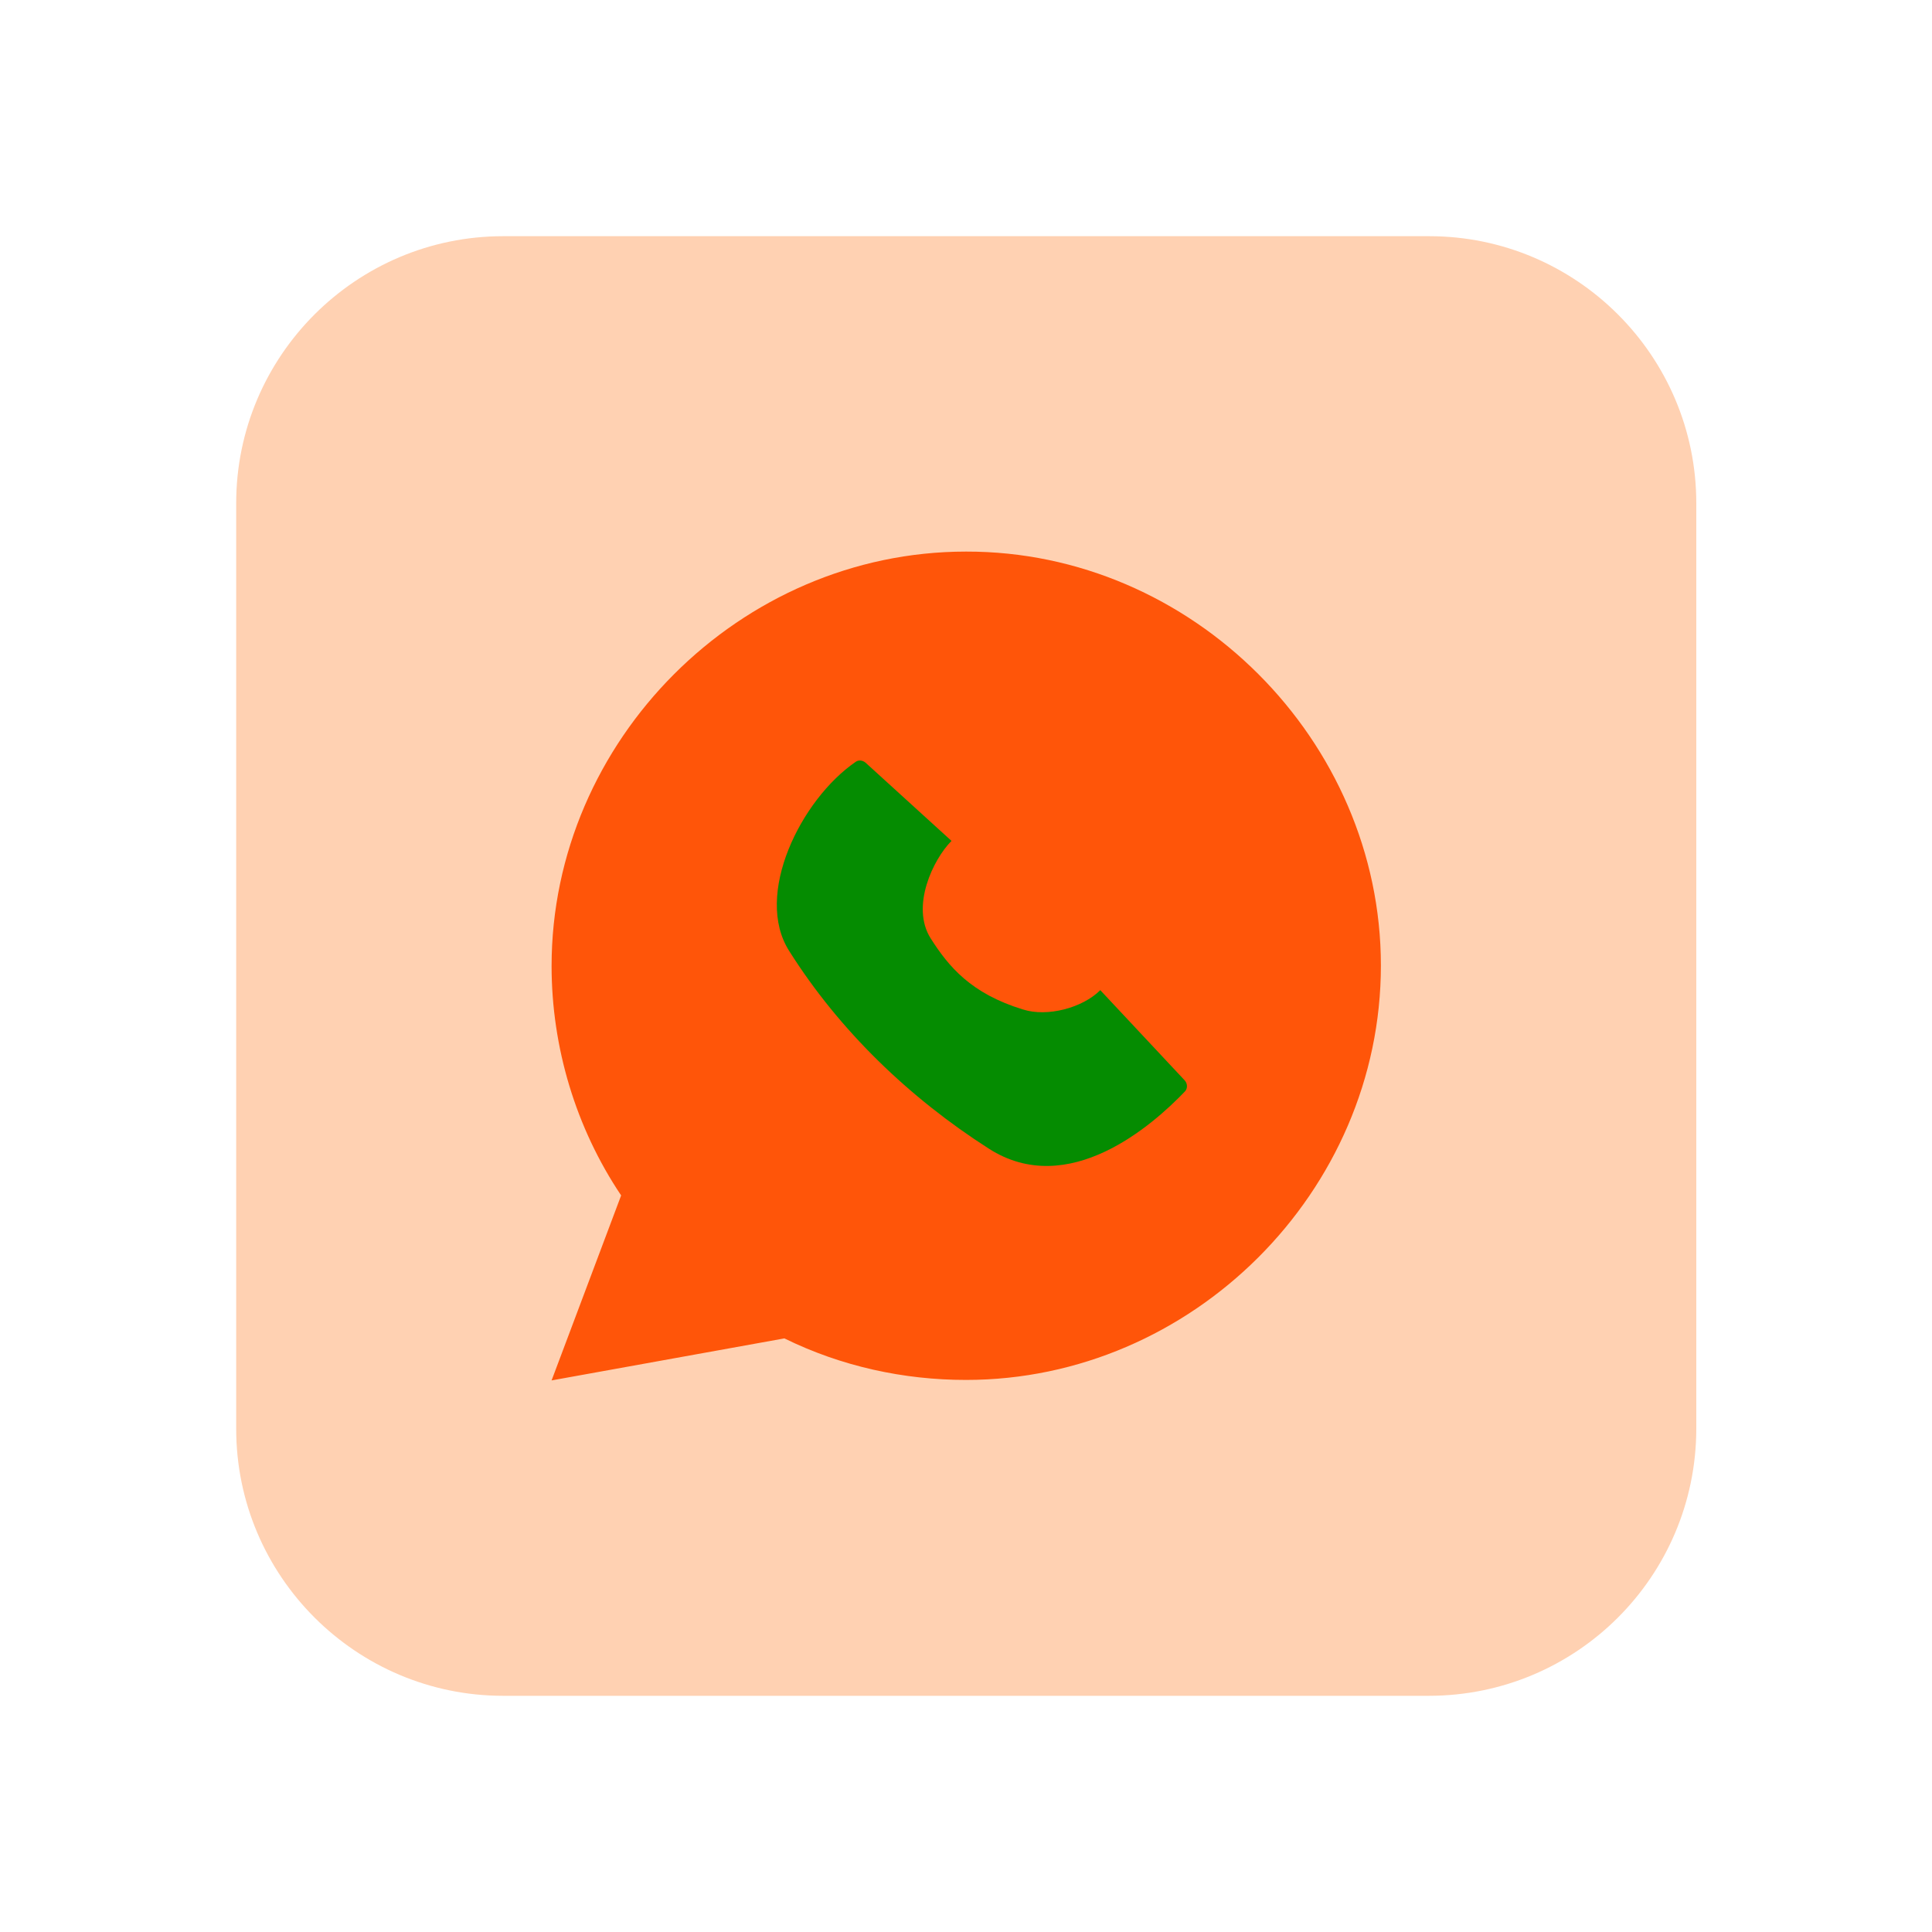 <?xml version="1.0" encoding="utf-8"?>
<!-- Generator: Adobe Illustrator 27.5.0, SVG Export Plug-In . SVG Version: 6.00 Build 0)  -->
<svg version="1.1" xmlns="http://www.w3.org/2000/svg" xmlns:xlink="http://www.w3.org/1999/xlink" x="0px" y="0px"
	 viewBox="0 0 400 400" style="enable-background:new 0 0 400 400;" xml:space="preserve">
<style type="text/css">
	.st0{display:none;}
	.st1{display:inline;}
	.st2{fill:#FFD1B2;}
	.st3{fill:#FF5509;}
	.st4{fill:#058C01;}
	.st5{fill:none;stroke:#058C01;stroke-width:7;stroke-linecap:round;stroke-linejoin:round;stroke-miterlimit:10;}
</style>
<g id="Layer_1" class="st0">
	<g class="st1">
		<path class="st2" d="M295.8,351.1H104.2c-30.5,0-55.3-24.8-55.3-55.3V104.2c0-30.5,24.8-55.3,55.3-55.3h191.7
			c30.5,0,55.3,24.8,55.3,55.3v191.7C351.1,326.4,326.4,351.1,295.8,351.1z"/>
		<g>
			<path class="st3" d="M271.5,131.7h-143c-7.2,0-13,5.8-13,13v110.5c0,7.2,5.8,13,13,13h143c7.2,0,13-5.8,13-13V144.7
				C284.5,137.6,278.7,131.7,271.5,131.7z"/>
			<path class="st4" d="M271.5,131.7h-143c-7.2,0-13,5.8-13,13v3.3l76.2,45.8c2.3,1.4,5.3,2.1,8.3,2.1s6-0.8,8.3-2.1l76.2-45.8v-3.3
				C284.5,137.6,278.7,131.7,271.5,131.7z"/>
		</g>
	</g>
</g>
<g id="Layer_2" class="st0">
	<g class="st1">
		<path class="st2" d="M295.8,351.1H104.2c-30.5,0-55.3-24.8-55.3-55.3V104.2c0-30.5,24.8-55.3,55.3-55.3h191.7
			c30.5,0,55.3,24.8,55.3,55.3v191.7C351.1,326.4,326.4,351.1,295.8,351.1z"/>
		<g>
			<path class="st5" d="M143.5,253.8c-0.5,2-3.7,15-15.4,20.2c-13.6,6.2-31.9-1.3-36.1-13.2c-2-5.6-1.6-14.1,3.8-18.3
				c5.4-4.3,15.4-3.9,20,1.1c8.3,9.1,9.1,28.8-2.2,53.1"/>
			<path class="st4" d="M207.6,266.7c-7.6,4.9-16.6,7-25.5,6c-3.1-0.3-9-1.4-15.5-5.1c-3.6-2.1-6.3-4.5-8.1-6.3
				c-1.8-1.8-3.7-3.6-5.5-5.4c-2.4-2.5-3.8-5.8-3.8-9.3s1.4-6.8,3.8-9.3l23.4-23.2c2.5-2.4,5.8-3.8,9.2-3.8c3.4,0,6.7,1.4,9.2,3.8
				c2.5,2.4,5.8,3.8,9.3,3.8c3.5,0,6.8-1.4,9.3-3.8l36.8-36.9c1.2-1.2,2.2-2.7,2.9-4.3c0.7-1.6,1-3.3,1-5c0-1.7-0.3-3.4-1-5
				c-0.7-1.6-1.6-3-2.9-4.3c-2.4-2.5-3.8-5.8-3.8-9.2s1.4-6.8,3.8-9.2l23.3-23.4c2.5-2.4,5.8-3.8,9.3-3.8s6.8,1.4,9.3,3.8l5.4,5.5
				c6.4,6.3,10.4,14.7,11.4,23.6c1,9-1.1,18-6,25.5C277.4,209.1,245.1,241.4,207.6,266.7z"/>
			<path class="st3" d="M186.6,256.9c-7.6,4.9-16.6,7-25.5,6c-3.1-0.3-9-1.4-15.5-5.1c-3.6-2.1-6.3-4.5-8.1-6.3
				c-1.8-1.8-3.7-3.6-5.5-5.4c-2.4-2.5-3.8-5.8-3.8-9.3s1.4-6.8,3.8-9.3l23.4-23.2c2.5-2.4,5.8-3.8,9.2-3.8c3.4,0,6.7,1.4,9.2,3.8
				c2.5,2.4,5.8,3.8,9.3,3.8c3.5,0,6.8-1.4,9.3-3.8l36.8-36.9c1.2-1.2,2.2-2.7,2.9-4.3c0.7-1.6,1-3.3,1-5c0-1.7-0.3-3.4-1-5
				c-0.7-1.6-1.6-3-2.9-4.3c-2.4-2.5-3.8-5.8-3.8-9.2c0-3.4,1.4-6.8,3.8-9.2l23.3-23.4c2.5-2.4,5.8-3.8,9.3-3.8s6.8,1.4,9.3,3.8
				l5.4,5.5c6.4,6.3,10.4,14.7,11.4,23.6c1,9-1.1,18-6,25.5C256.5,199.3,224.1,231.6,186.6,256.9z"/>
		</g>
	</g>
</g>
<g id="Layer_3">
	<g>
		<path class="st2" d="M295.8,351.1H104.2c-30.5,0-55.3-24.8-55.3-55.3V104.2c0-30.5,24.8-55.3,55.3-55.3h191.7
			c30.5,0,55.3,24.8,55.3,55.3v191.7C351.1,326.4,326.4,351.1,295.8,351.1z"/>
		<g>
			<path class="st3" d="M200,114.2c-46.8,0-85.8,39.1-85.8,85.8c0,16.8,5,33.5,14.4,47.5l-14.4,38.3l48.2-8.7
				c11.8,5.8,24.7,8.6,37.6,8.6c46.8,0,85.9-39,85.9-85.8C285.9,153.3,246.8,114.1,200,114.2z"/>
			<path class="st4" d="M204.7,237.8c16.5,10.6,34-4.9,40.6-11.8c0.6-0.6,0.6-1.6,0-2.3l-17.5-18.7c-3.7,3.7-11,5.6-16,4
				c-10.8-3.3-15.4-8.9-19.1-14.7c-4.2-6.6,0.5-16.4,4.3-20.2l-17.8-16.2c-0.6-0.5-1.4-0.6-2-0.2c-11.4,7.8-21.2,27.6-13.8,39.2
				C173.8,213.4,188.3,227.3,204.7,237.8z"/>
		</g>
	</g>
</g>
</svg>

